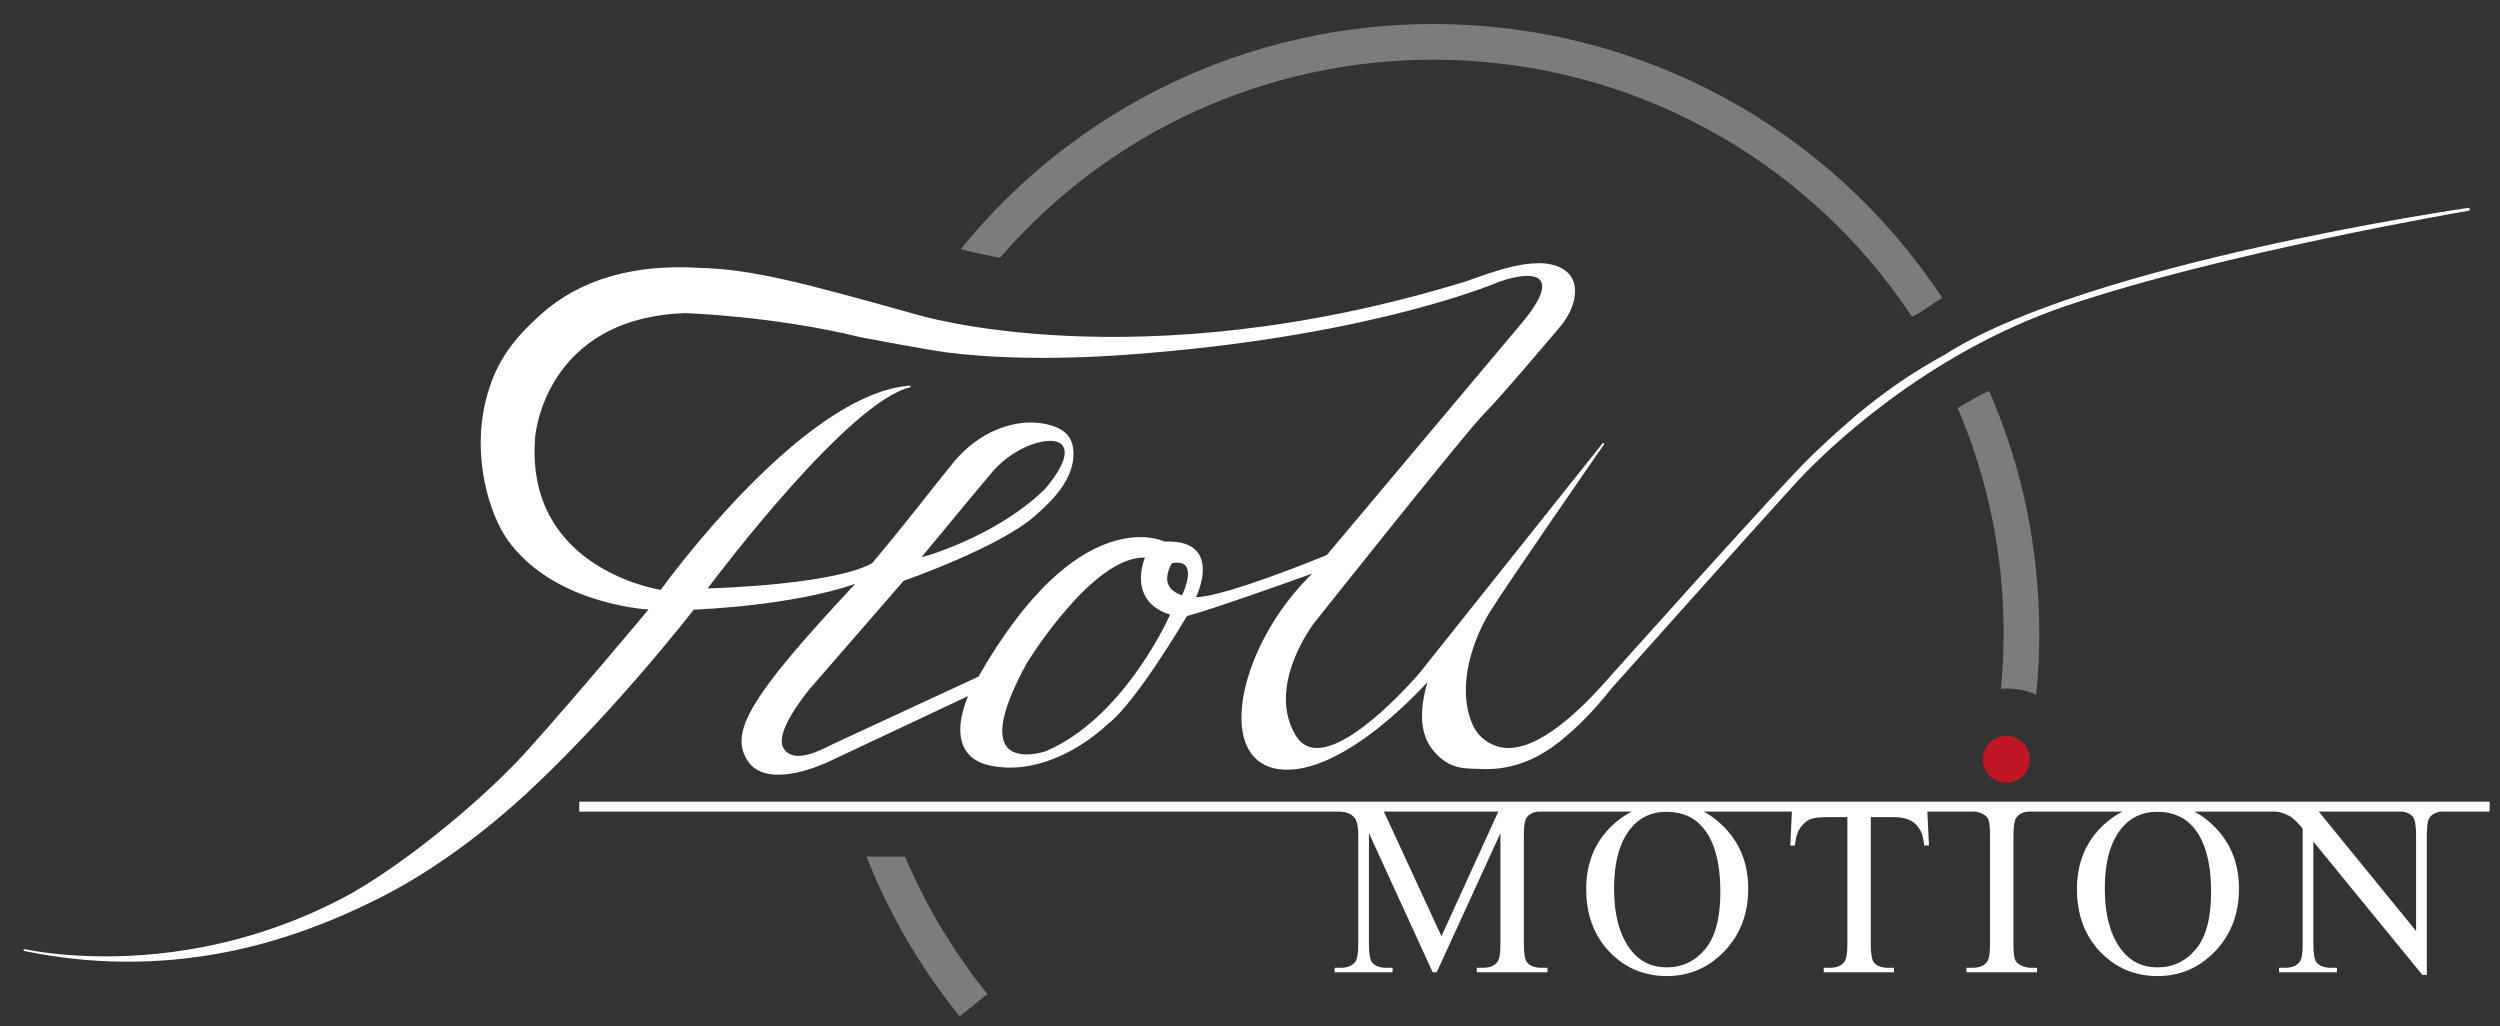 <?xml version="1.0" encoding="UTF-8"?><svg id="Ebene_1" xmlns="http://www.w3.org/2000/svg" viewBox="0 0 387.97 159.29"><rect x="0" y="0" width="387.97" height="159.29" fill="#333333" stroke="none"/><defs><style>.cls-1{fill:#fff;}.cls-2{fill:#be1622;}.cls-3{fill:#7c7c7b;}.cls-4{fill:none;}</style></defs><path class="cls-1" d="M383.11,32.254h-.045c-.354,.047-59.235,8.575-81.369,22.855-8.955,4.85-15.242,10.547-20.43,15.487-4.691,4.467-31.887,34.941-31.887,34.941-5.187,5.889-12.1,12.026-17.212,10.222-1.762-.622-3.013-1.798-3.718-3.498-2.5-6.02,.352-13.333,2.68-17.165,2.328-3.831,17.796-26.138,17.796-26.138,.042-.061,.028-.145-.032-.189-.06-.044-.144-.033-.19,.025l-28.372,35.605c-.1,.118-10.278,12.128-16.285,11.666-1.251-.096-2.247-.741-2.96-1.916-4.624-7.617,2.698-17.271,2.773-17.368,.235-.296,23.669-29.787,26.414-32.531,2.754-2.755,11.693-13.378,11.704-13.39,2.859-3.32,3.068-6.848,1.383-8.485-3.642-3.54-12.082,0-16.014,1.341-51.111,15.661-85.205,5.07-85.222,5.066-17.72-4.954-25.226-6.964-33.491-7.211-10.305-.636-18.61,1.788-24.679,7.204-4.85,4.328-7.215,7.974-8.561,13.357-2.198,8.79,.576,17.692,3.338,21.592,6.865,9.692,20.586,10.776,21.905,10.869,0,0-11.298,13.542-18.769,21.843s-20.391,18.593-28.655,22.917c-6.835,3.576-14.12,6.134-21.653,7.6-13.319,2.593-23.85,1.112-27.76,.354-.074-.014-.145,.034-.161,.106,0,0-.005,.038,0,.003-.015,.075,.033,.147,.107,.162,0,0,.002,0,.003,0h0c.005,.001,.012,.002,.017,.003,10.303,2.148,20.79,2.218,31.17,.208,8.308-1.609,16.527-4.62,24.544-8.731,10.373-5.319,19.467-13.181,24.05-17.644,.003-.003,11.067-10.237,24.142-26.807,1.032-.037,15.247-.61,25.055-3.995-16.604,17.737-19.642,23.169-16.609,27.581,1.285,1.869,3.847,2.466,7.409,1.726,2.663-.553,4.981-1.669,5.004-1.68-.001,0,18.927-8.907,21.711-10.217-.52,1.182-2.029,5.097-.64,7.957,.708,1.459,2.071,2.41,4.05,2.827,5.067,1.068,9.776-.754,12.835-2.47,3.254-1.826,5.377-3.92,5.467-4.009,4.067-2.993,11.645-15.699,12.255-16.728,3.607-.918,16.489-5.527,19.446-6.59-3.831,3.723-7.009,8.408-8.983,13.266-1.969,4.847-2.525,9.43-1.526,12.573,.822,2.587,2.655,4.148,5.299,4.515,5.221,.725,11.334-3.113,15.543-6.461,3.63-2.888,6.506-5.914,7.535-7.037-1.343,4.606-1.082,8.127,.785,10.463,2.689,3.363,5.281,2.872,8.141,3.038,5.994,.019,10.073-2.819,13.518-5.912,2.94-2.64,5.177-5.415,6.002-6.484h0c-.004,.005,25.153-28.177,29.176-32.501,4.024-4.324,19.505-19.538,41.504-27,24.319-8.249,62.169-14.724,62.522-14.772,.065-.009,.119-.08,.106-.231-.013-.151-.103-.196-.166-.213ZM162.257,116.594c-.042,.015-4.22,1.423-5.947-.627-1.659-1.97-.632-6.371,3.054-13.084,.099-.162,10.207-16.613,18.311-16.347-.285,.717-1.172,3.316-.114,5.648,.68,1.499,2.035,2.576,4.024,3.206-.717,1.584-7.626,16.262-19.327,21.203Zm21.198-24.224c-1.151-.354-1.886-.935-2.178-1.733-.499-1.363,.422-2.954,.6-3.242,1.052-.195,1.778-.045,2.154,.449,.897,1.175-.309,3.948-.576,4.526Zm2.153,.299c.406-.875,1.892-4.428,.412-6.722-.889-1.377-2.682-2.019-5.328-1.907-.362-.171-3.551-1.554-8.564,.173-3.051,1.051-6.142,3.049-9.187,5.937-3.79,3.596-7.522,8.593-11.091,14.851l-22.668,10.509c-2.029,1.014-5.962,3.099-7.566,.648-.673-1.028-.543-3.439,3.903-9.086-.004,.005,14.086-16.212,14.714-16.935,.774-.272,14.849-5.239,20.317-10.028,2.436-2.134,6.361-5.727,6.024-10.19-.104-1.384-.621-2.549-2.145-3.382-.086-.048-1.954-1.066-4.914-.961-2.723,.096-7.326,1.247-11.396,5.989-3.286,4.037-7.798,9.948-12.784,15.841-5.846,3.23-23.098,3.842-25.521,3.913,2.051-2.733,21.936-28.955,31.418-31.211,.07-.017,.116-.085,.105-.156-.011-.071-.075-.122-.148-.116-3.869,.301-8.313,2.163-13.209,5.533-3.908,2.69-8.113,6.343-12.499,10.858-7.1,7.309-12.395,14.556-12.942,15.312-1.438-.235-21.08-3.835-19.492-23.677,.012-.187,1.434-18.473,23.271-19.27,.129,.007,13.75,.435,27.268,3.747,.022,.008,10.169,1.932,13.134,2.324,6.449,.853,17.211,1.393,31.735,.099,35.763-2.981,54.265-11.063,54.265-11.063,.055-.018,5.385-1.971,6.428-.011,.423,.796,.348,2.526-3.236,6.743,0,0-29.105,34.627-30.017,35.712-.763,.314-15.876,6.508-20.285,6.525Zm-42.6-6.201s9.135-11.074,11.066-13.315c3.519-4.085,9.204-5.692,10.681-4.176,.777,.797,.981,2.617-2.452,6.762-6.738,6.799-17.396,10.306-19.296,10.729Z"/><g><path class="cls-4" d="M258.619,125.983c-2.301,0-4.147,.853-5.537,2.558-1.732,2.123-2.598,5.23-2.598,9.323,0,4.195,.898,7.422,2.693,9.683,1.378,1.718,3.198,2.577,5.461,2.577,2.415,0,4.409-.941,5.982-2.823,1.574-1.882,2.361-4.851,2.361-8.906,0-4.396-.866-7.674-2.598-9.834-1.391-1.718-3.313-2.577-5.765-2.577Z"/><path class="cls-4" d="M334.775,125.983c-2.301,0-4.147,.853-5.537,2.558-1.732,2.123-2.598,5.23-2.598,9.323,0,4.195,.898,7.422,2.693,9.683,1.378,1.718,3.198,2.577,5.461,2.577,2.415,0,4.409-.941,5.982-2.823,1.574-1.882,2.361-4.851,2.361-8.906,0-4.396-.866-7.674-2.598-9.834-1.391-1.718-3.313-2.577-5.765-2.577Z"/><polygon class="cls-4" points="223.697 145.293 232.52 125.95 214.763 125.95 223.697 145.293"/><path class="cls-4" d="M374.95,144.485v-14.801c0-1.587-.178-2.577-.534-2.97-.375-.424-.927-.677-1.648-.764h-12.924l15.106,18.535Z"/><path class="cls-1" d="M386.357,124.413H89.892v1.537h118.112c.61,.053,1.084,.163,1.416,.335,.477,.248,.805,.556,.983,.924,.255,.508,.382,1.333,.382,2.475v16.74c0,1.447-.14,2.373-.42,2.78-.458,.66-1.235,.99-2.33,.99h-.917v.692h8.992v-.692h-.917c-1.019,0-1.763-.266-2.234-.8-.344-.393-.516-1.383-.516-2.97v-17.132l9.892,21.594h.623l9.892-21.594v17.132c0,1.447-.14,2.373-.42,2.78-.446,.66-1.222,.99-2.33,.99h-.917v.692h10.964v-.692h-.898c-1.018,0-1.763-.266-2.234-.8-.357-.393-.534-1.383-.534-2.97v-16.74c0-1.447,.14-2.373,.42-2.78,.375-.54,.972-.856,1.783-.954h14.54c-1.032,.523-1.998,1.2-2.898,2.034-2.777,2.574-4.165,5.899-4.165,9.975,0,3.987,1.202,7.237,3.607,9.747,2.405,2.511,5.374,3.767,8.909,3.767,3.496,0,6.475-1.287,8.937-3.861,2.461-2.574,3.692-5.81,3.692-9.709,0-3.785-1.221-6.943-3.664-9.473-1.006-1.042-2.089-1.867-3.247-2.479h13.685l-.243,5.27h.719c.088-1.16,.364-2.081,.83-2.761,.466-.681,1.026-1.141,1.68-1.381,.504-.176,1.353-.265,2.549-.265h3.077v19.61c0,1.447-.14,2.373-.42,2.78-.458,.66-1.235,.99-2.33,.99h-.917v.692h10.895v-.692h-.885c-.992,0-1.727-.266-2.203-.8-.339-.393-.509-1.383-.509-2.97v-19.61h3.615c1.06,0,1.915,.173,2.564,.52,.65,.347,1.17,.886,1.561,1.617,.24,.454,.429,1.211,.568,2.27h.719l-.243-5.27h7.455c.429,.06,.846,.198,1.249,.418,.39,.227,.648,.498,.774,.813,.164,.416,.246,1.274,.246,2.572v16.601c0,1.538-.151,2.509-.453,2.912-.479,.618-1.247,.927-2.305,.927h-.907v.692h10.964v-.692h-.921c-.602,0-1.172-.151-1.711-.454-.401-.227-.664-.498-.79-.813-.163-.416-.244-1.273-.244-2.572v-16.601c0-1.538,.157-2.509,.47-2.912,.387-.502,.963-.797,1.723-.891h14.727c-1.032,.523-1.998,1.2-2.898,2.034-2.777,2.574-4.165,5.899-4.165,9.975,0,3.987,1.202,7.237,3.607,9.747,2.405,2.511,5.374,3.767,8.909,3.767,3.496,0,6.475-1.287,8.937-3.861,2.461-2.574,3.692-5.81,3.692-9.709,0-3.785-1.221-6.943-3.664-9.473-1.006-1.042-2.089-1.867-3.247-2.479h12.646c.31,.028,.566,.072,.764,.134,.744,.239,1.308,.498,1.693,.774,.385,.277,.949,.85,1.693,1.718v17.846c0,1.447-.14,2.373-.42,2.78-.458,.66-1.241,.99-2.349,.99h-.898v.692h8.992v-.692h-.917c-1.006,0-1.75-.266-2.234-.8-.344-.393-.516-1.383-.516-2.97v-15.817l16.925,20.694h.679v-21.617c0-1.447,.14-2.373,.42-2.78,.375-.54,.968-.856,1.771-.954h7.556v-1.537Zm-121.737,22.888c-1.574,1.882-3.568,2.823-5.982,2.823-2.263,0-4.083-.859-5.461-2.577-1.795-2.261-2.693-5.488-2.693-9.683,0-4.092,.866-7.2,2.598-9.323,1.39-1.706,3.236-2.558,5.537-2.558,2.452,0,4.374,.859,5.765,2.577,1.731,2.161,2.598,5.439,2.598,9.834,0,4.055-.787,7.024-2.361,8.906Zm76.156,0c-1.574,1.882-3.568,2.823-5.982,2.823-2.263,0-4.083-.859-5.461-2.577-1.795-2.261-2.693-5.488-2.693-9.683,0-4.092,.866-7.2,2.598-9.323,1.39-1.706,3.236-2.558,5.537-2.558,2.452,0,4.374,.859,5.765,2.577,1.731,2.161,2.598,5.439,2.598,9.834,0,4.055-.787,7.024-2.361,8.906Zm-117.08-2.008l-8.933-19.343h17.757l-8.823,19.343Zm150.719-18.58c.356,.393,.534,1.383,.534,2.97v14.801l-15.106-18.535h12.924c.722,.087,1.273,.339,1.648,.764Z"/></g><path class="cls-2" d="M314.994,117.822c0,2.013-1.631,3.644-3.644,3.644s-3.644-1.632-3.644-3.644,1.631-3.644,3.644-3.644,3.644,1.631,3.644,3.644Z"/><path class="cls-3" d="M148.936,157.728l4.302-3.481c-5.257-6.495-9.551-13.656-12.788-21.311h-5.981c3.526,8.946,8.393,17.287,14.467,24.792Z"/><g><path class="cls-4" d="M178.241,80.725c-.178,.288-1.099,1.88-.6,3.242,.292,.797,1.027,1.378,2.178,1.733,.268-.578,1.473-3.351,.576-4.526-.376-.493-1.102-.643-2.154-.449Z"/><path class="cls-4" d="M232.274,43.763c3.584-4.217,3.66-5.947,3.236-6.743-1.043-1.961-6.373-.007-6.428,.011,0,0-18.502,8.082-54.265,11.063-14.524,1.294-25.286,.754-31.735-.099-2.965-.392-13.111-2.316-13.134-2.324-13.518-3.311-27.139-3.739-27.268-3.747-21.836,.797-23.258,19.083-23.271,19.27-1.587,19.842,18.055,23.442,19.492,23.677,.547-.755,5.842-8.004,12.942-15.312,4.386-4.515,8.591-8.168,12.499-10.858,4.896-3.37,9.34-5.232,13.209-5.533,.072-.006,.136,.045,.148,.116,.011,.071-.034,.139-.105,.156-9.481,2.256-29.366,28.478-31.418,31.211,2.423-.07,19.676-.683,25.521-3.913,4.985-5.893,9.498-11.804,12.784-15.841,4.07-4.743,8.674-5.893,11.396-5.989,2.96-.105,4.827,.913,4.914,.961,1.523,.832,2.041,1.998,2.145,3.382,.336,4.463-3.588,8.056-6.024,10.19-5.467,4.789-19.542,9.756-20.317,10.028-.628,.723-14.718,16.94-14.714,16.935-4.446,5.647-4.576,8.058-3.903,9.086,1.605,2.451,5.538,.366,7.566-.648l22.668-10.509c3.569-6.258,7.301-11.255,11.091-14.851,3.045-2.888,6.136-4.886,9.187-5.938,5.013-1.727,8.201-.345,8.564-.173,2.646-.112,4.439,.529,5.328,1.907,1.48,2.293-.005,5.846-.412,6.722,4.409-.017,19.522-6.211,20.285-6.525,.912-1.085,30.017-35.711,30.017-35.712Z"/><path class="cls-4" d="M173.925,85.515c-1.058-2.332-.172-4.931,.114-5.648-8.104-.266-18.212,16.185-18.311,16.347-3.686,6.712-4.713,11.114-3.054,13.084,1.727,2.05,5.906,.641,5.947,.627,11.702-4.941,18.61-19.619,19.327-21.203-1.989-.63-3.343-1.707-4.024-3.206Z"/><path class="cls-4" d="M161.12,62.308c-1.477-1.516-7.162,.091-10.681,4.176-1.931,2.241-11.066,13.315-11.066,13.315,1.9-.423,12.557-3.931,19.296-10.729,3.432-4.145,3.228-5.965,2.452-6.762Z"/><path class="cls-3" d="M301.407,46.206C283.824,19.607,254.316,3.728,222.473,3.728c-28.589,0-55.317,12.723-73.375,34.914,.76,.216,2.83,.767,6.078,1.366,16.952-19.577,41.307-30.746,67.297-30.746,29.948,0,57.703,14.921,74.265,39.917,.366-.208,.735-.414,1.111-.619l3.559-2.353Z"/><path class="cls-1" d="M10.278,137.178c-.003,.025-.001,.013,0,.004,0-.001,0-.002,0-.004Z"/><path class="cls-1" d="M.001,140.75s0-.002,0-.004c-.003,.025-.001,.012,0,.004Z"/></g><path class="cls-3" d="M308.703,60.683l-1.165,.505c-1.279,.698-2.523,1.412-3.728,2.135,4.729,11.06,7.131,22.819,7.131,34.96,0,2.871-.143,5.762-.416,8.605,.318-.027,.638-.044,.962-.044,1.607,0,3.133,.344,4.512,.957,.314-3.142,.475-6.343,.475-9.518,0-13.063-2.615-25.713-7.772-37.6Z"/></svg>
